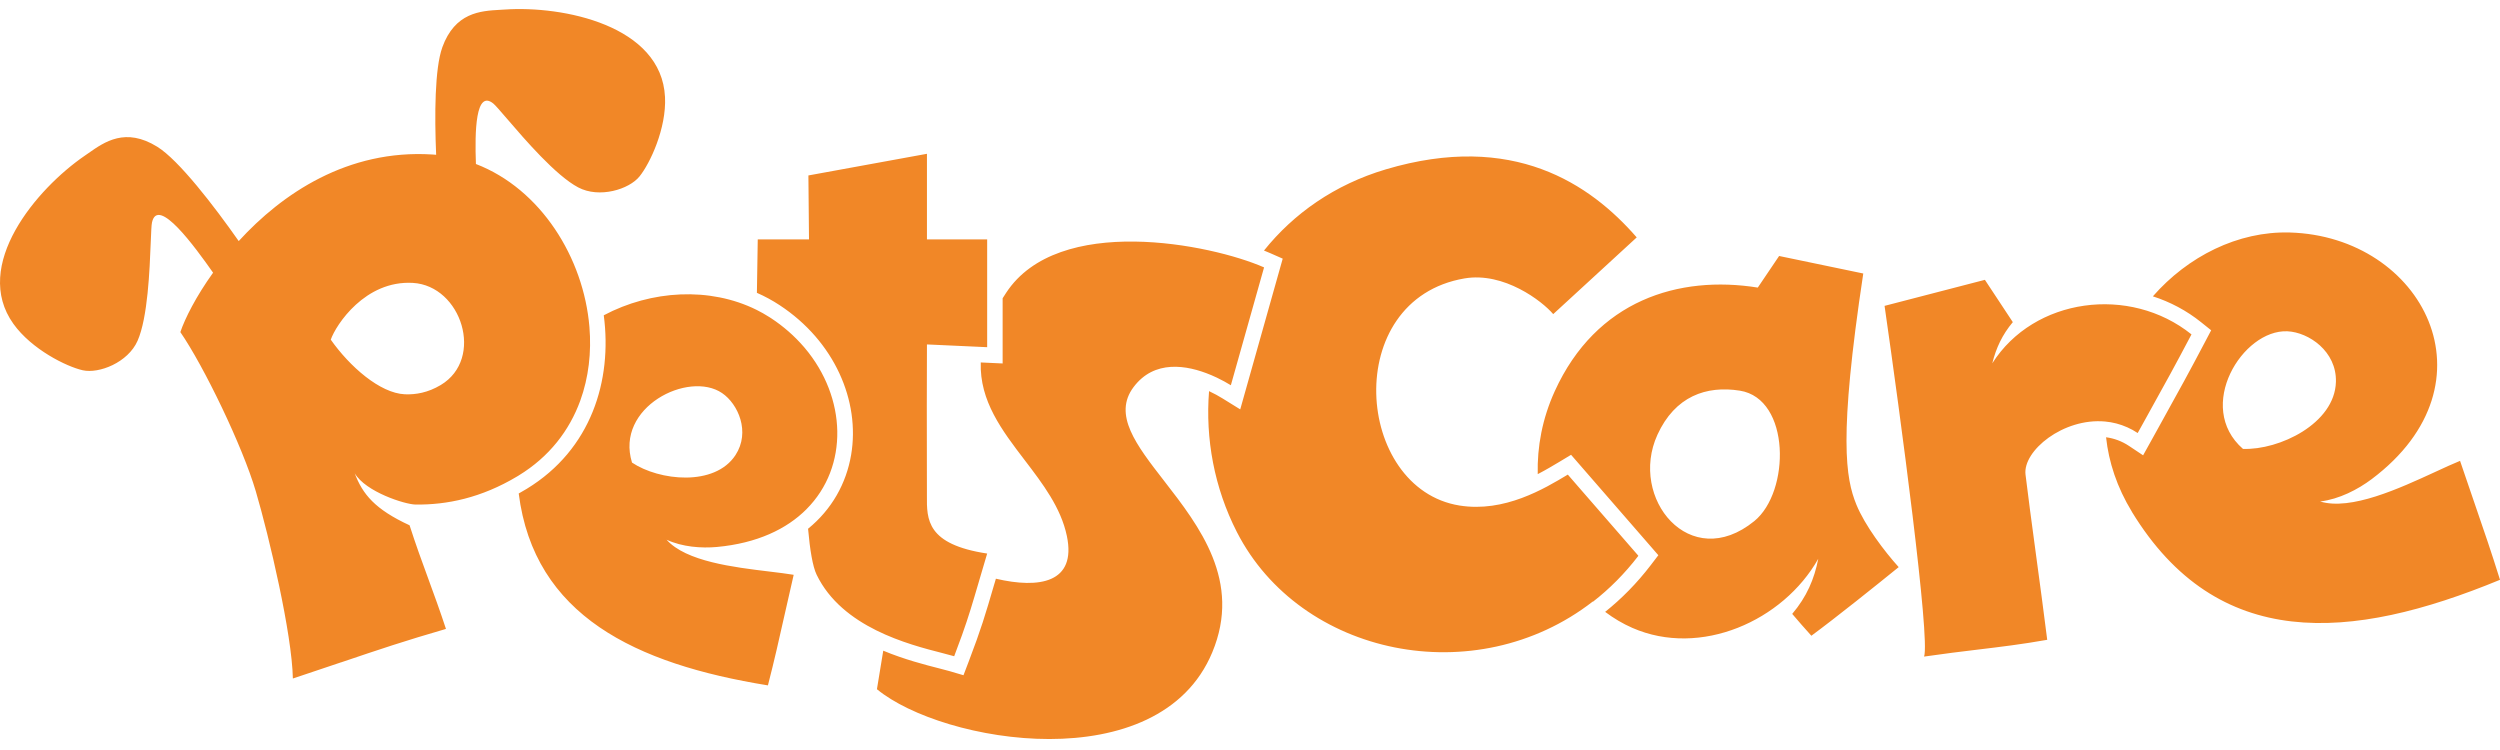 <svg width="150" height="45" viewBox="0 0 150 45" fill="none" xmlns="http://www.w3.org/2000/svg">
<path d="M99.444 26.089C100.499 23.772 102.386 23.119 104.394 23.44C107.444 23.928 107.418 29.508 105.259 31.265C101.396 34.409 97.715 29.885 99.444 26.09M96.31 36.713C96.82 37.098 97.367 37.422 97.941 37.673C102.022 39.463 106.993 37.257 109.095 33.528C108.86 34.744 108.401 35.81 107.533 36.834C107.896 37.259 108.289 37.712 108.682 38.145C110.155 37.059 112.575 35.12 113.921 34.027C113.066 33.08 111.891 31.528 111.381 30.273C110.744 28.702 110.303 26.294 111.796 16.41L106.747 15.359L105.467 17.255C100.734 16.498 95.773 18.009 93.286 23.47C92.536 25.116 92.224 26.814 92.264 28.448C92.746 28.199 93.184 27.936 93.572 27.705L94.264 27.288L99.501 33.313L99.039 33.917C98.213 34.995 97.294 35.925 96.308 36.713M137.243 19.877C134.552 19.757 131.685 24.407 134.578 26.934C136.749 27.014 140.086 25.422 140.155 22.914C140.206 21.078 138.521 19.934 137.241 19.877M128.844 24.93C130.004 22.838 130.488 21.965 131.489 20.064C127.784 17.09 122.034 17.863 119.537 21.799C119.763 20.886 120.136 20.082 120.769 19.328C120.518 18.951 120.31 18.634 120.088 18.296C119.814 17.878 119.519 17.428 119.094 16.79L113.074 18.352C114.021 24.927 115.821 38.339 115.445 39.395C116.633 39.221 117.668 39.097 118.658 38.977C120.039 38.811 121.334 38.655 122.833 38.388C122.64 36.836 122.392 34.998 122.157 33.262C121.903 31.374 121.665 29.61 121.531 28.473C121.363 27.05 123.793 25.063 126.305 25.291C126.753 25.332 127.204 25.444 127.644 25.641C127.853 25.734 128.059 25.847 128.261 25.982C128.424 25.69 128.573 25.418 128.714 25.165M127.915 30.707C127.017 29.236 126.524 27.723 126.364 26.236C126.839 26.3 127.306 26.466 127.744 26.758L128.586 27.319L129.077 26.435C129.29 26.051 129.482 25.703 129.659 25.383C130.819 23.289 131.306 22.41 132.312 20.498L132.67 19.817L132.071 19.337C131.192 18.63 130.205 18.113 129.172 17.78C131.265 15.391 134.273 13.86 137.392 13.95C145.361 14.183 149.979 22.981 142.305 28.745C141.474 29.369 140.354 29.951 139.208 30.09C141.059 30.647 143.96 29.308 146.131 28.307C146.677 28.054 147.178 27.825 147.603 27.651C147.949 28.679 148.248 29.547 148.527 30.353C149.038 31.838 149.478 33.113 150 34.788C141.013 38.499 133.036 39.1 127.913 30.709M37.921 27.756C36.892 24.436 41.309 22.215 43.325 23.585C44.285 24.236 45.038 25.916 44.128 27.308C42.882 29.208 39.555 28.848 37.922 27.756M19.846 20.38C20.154 19.491 21.91 16.807 24.773 16.974C27.694 17.145 29.083 21.522 26.445 23.101C25.674 23.562 24.939 23.686 24.286 23.657C22.791 23.588 20.978 21.987 19.846 20.379M72.648 22.495C72.773 22.548 72.894 22.602 73.011 22.658C73.329 22.81 73.615 22.969 73.851 23.115L75.844 16.044C72.646 14.641 63.487 12.806 60.367 17.57C60.294 17.68 60.226 17.789 60.158 17.896V21.808L58.846 21.747C58.77 24.057 60.126 25.833 61.483 27.61C62.57 29.034 63.658 30.46 64.013 32.163C64.6 34.978 62.35 35.333 59.753 34.722L59.706 34.886L59.653 35.062L59.646 35.085C59.108 36.924 58.874 37.72 58.117 39.707L57.809 40.514L56.98 40.27C56.824 40.224 56.611 40.17 56.353 40.104C55.531 39.894 54.256 39.568 52.995 39.041L52.616 41.353C56.568 44.608 69.542 46.804 72.735 39.144C74.517 34.872 71.964 31.58 69.847 28.853C68.17 26.692 66.767 24.884 68.016 23.222C69.255 21.572 71.201 21.89 72.648 22.497M93.191 18.849L98.203 14.244C95.404 11.028 90.784 7.892 83.151 10.161C80.071 11.077 77.615 12.819 75.839 15.033C75.974 15.085 76.1 15.139 76.22 15.192L76.963 15.519L74.414 24.563L73.36 23.91C73.127 23.765 72.848 23.611 72.543 23.468C72.317 26.322 72.853 29.262 74.213 31.922C78.017 39.358 88.531 41.555 95.568 36.091C95.572 36.094 95.576 36.099 95.58 36.102C96.563 35.338 97.478 34.424 98.299 33.354L98.289 33.343C98.289 33.343 98.292 33.339 98.294 33.336L94.626 29.119L94.069 28.476L94.046 28.489C92.669 29.316 90.265 30.763 87.574 30.332C81.29 29.326 80.429 17.978 87.87 16.705C90.237 16.3 92.534 18.07 93.192 18.846M48.392 30.548C50.935 27.995 50.806 23.86 48.284 20.874C48.261 20.846 48.236 20.818 48.213 20.792C47.669 20.164 47.017 19.586 46.261 19.089C46.226 19.066 46.19 19.043 46.156 19.022C45.908 18.864 45.654 18.721 45.395 18.592C42.59 17.2 39.079 17.405 36.226 18.917C36.743 22.827 35.476 26.968 31.607 29.328C31.445 29.426 31.284 29.521 31.123 29.61C32.05 36.934 38.116 39.834 46.075 41.123C46.471 39.584 46.737 38.395 47.048 37.008C47.217 36.255 47.398 35.444 47.621 34.488C47.211 34.42 46.717 34.36 46.175 34.294C44.026 34.035 41.156 33.689 39.995 32.383C40.943 32.821 42.083 32.903 43.019 32.818C45.419 32.596 47.201 31.746 48.394 30.548M48.54 14.362L48.504 10.527L55.617 9.228V14.362H59.23V20.831L55.617 20.666C55.603 22.241 55.61 26.294 55.613 28.351V28.364V28.368V28.372C55.613 28.917 55.615 29.319 55.615 29.493C55.615 29.574 55.615 29.652 55.615 29.733C55.603 31.173 55.592 32.662 59.23 33.213C59.043 33.843 58.888 34.371 58.752 34.831L58.744 34.86C58.347 36.214 58.122 36.983 57.723 38.099C57.589 38.473 57.436 38.887 57.251 39.374C57.057 39.317 56.813 39.254 56.529 39.181C54.511 38.664 50.525 37.641 48.998 34.483C48.76 33.992 48.596 32.986 48.484 31.725C49.907 30.566 50.775 29.012 51.067 27.296C51.618 24.061 50.071 20.474 46.778 18.31C46.341 18.022 45.885 17.776 45.414 17.57L45.465 14.362H48.545H48.54ZM26.537 2.848C26.086 4.094 26.068 6.898 26.169 9.287C26.091 9.28 26.012 9.274 25.933 9.269C20.86 8.952 16.925 11.617 14.323 14.465C12.854 12.37 10.728 9.602 9.432 8.803C7.53 7.628 6.278 8.507 5.31 9.187C5.233 9.241 5.159 9.293 5.085 9.343C2.197 11.32 -1.706 15.927 0.806 19.433C1.9 20.961 3.982 21.993 4.959 22.215C5.935 22.436 7.679 21.755 8.255 20.446C8.867 19.055 8.979 16.204 9.044 14.55C9.069 13.943 9.085 13.497 9.12 13.345C9.471 11.746 11.697 14.816 12.785 16.362C11.761 17.789 11.099 19.104 10.821 19.926C12.227 21.965 14.549 26.765 15.347 29.474C16.157 32.227 17.521 38.04 17.572 40.711C18.71 40.332 19.645 40.016 20.469 39.738H20.477C22.822 38.944 24.24 38.467 26.758 37.735C26.396 36.634 26.041 35.666 25.694 34.718C25.313 33.679 24.942 32.663 24.575 31.518C22.5 30.56 21.756 29.654 21.283 28.397C21.941 29.513 24.294 30.264 24.934 30.273C26.803 30.297 28.87 29.879 31.029 28.586L31.047 28.574L31.074 28.56C31.09 28.55 31.107 28.54 31.121 28.53C32.965 27.404 34.166 25.823 34.815 24.043C35.322 22.648 35.491 21.132 35.366 19.621C35.02 15.464 32.445 11.338 28.555 9.84C28.481 7.887 28.535 5.346 29.602 6.215C29.723 6.314 30.014 6.653 30.411 7.114C31.489 8.37 33.348 10.534 34.692 11.244C35.957 11.914 37.747 11.364 38.373 10.583C39.002 9.804 39.993 7.7 39.901 5.825C39.693 1.518 33.771 0.331 30.278 0.573C30.189 0.579 30.097 0.584 30.004 0.589C28.823 0.656 27.297 0.745 26.535 2.847" fill="#F18727"/>
</svg>
